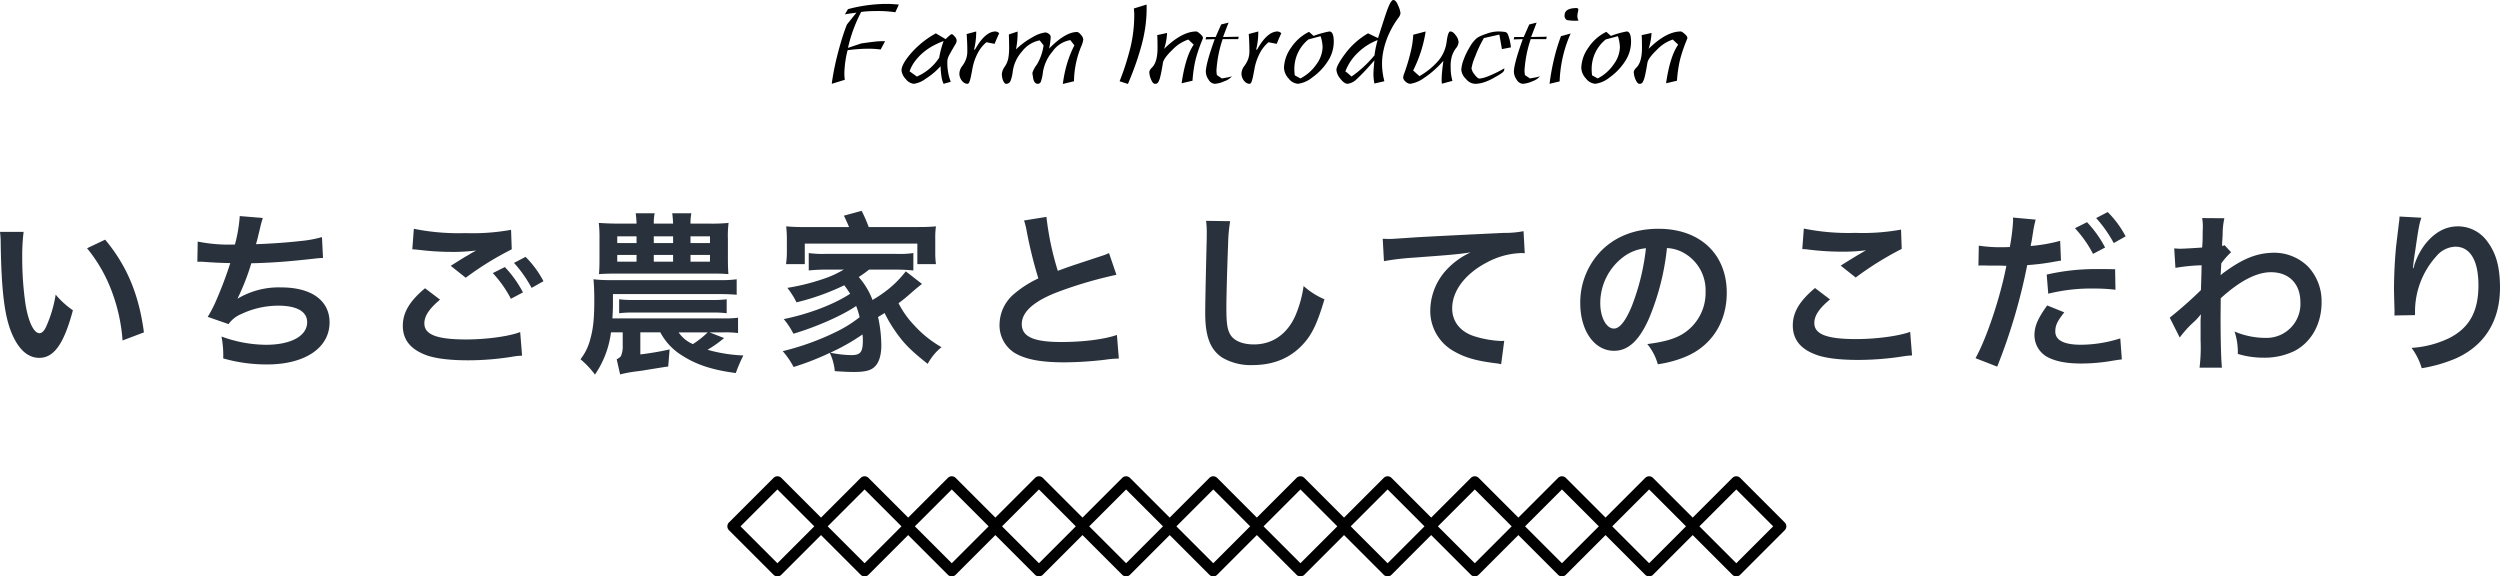 <svg xmlns="http://www.w3.org/2000/svg" width="594.664" height="137.106" viewBox="0 0 594.664 137.106"><defs><style>.a{fill:#29323c;}</style></defs><g transform="translate(-5839.987 -7642.712)"><path class="a" d="M-299.013-30.135a19.585,19.585,0,0,1,.164,2.624c.164,11.357.9,17.3,2.583,21.4,1.64,3.936,3.854,5.945,6.6,5.945,3.485,0,5.863-3.321,7.995-11.316a20.238,20.238,0,0,1-4.1-3.731,30.227,30.227,0,0,1-2.173,7.421c-.492,1.148-1.066,1.763-1.681,1.763-1.312,0-2.624-2.624-3.321-6.888a76.727,76.727,0,0,1-.779-10.988,47.666,47.666,0,0,1,.328-6.232Zm20.705,3.9a35.788,35.788,0,0,1,5.822,10.086A41.564,41.564,0,0,1-269.862-4.3l5.084-1.927c-1.189-9.02-4.059-15.867-9.225-22.058Zm26.24,3.2h.328c.328,0,.738,0,1.312.041,2.173.164,4.018.246,6.191.287a92.834,92.834,0,0,1-3.444,9.1,27.565,27.565,0,0,1-1.927,3.69l4.961,1.722a6.953,6.953,0,0,1,2.993-2.378,20.729,20.729,0,0,1,8.815-2.009c4.428,0,6.888,1.394,6.888,3.936,0,3.28-3.854,5.371-9.8,5.371a31.2,31.2,0,0,1-10.578-1.968,23.335,23.335,0,0,1,.41,5.207,37.455,37.455,0,0,0,10.455,1.435c8.979,0,14.842-3.936,14.842-10,0-5.207-4.3-8.323-11.521-8.323a19.069,19.069,0,0,0-10.332,2.665v-.082a54.518,54.518,0,0,0,3.239-8.323c5.125-.123,8.733-.41,14.678-1.066,1.066-.123,1.435-.164,2.378-.2l-.246-4.961a27.97,27.97,0,0,1-5.248.943c-2.706.328-7.339.656-10.455.738.246-.779.246-.779.984-3.854a22.917,22.917,0,0,1,.656-2.378l-5.494-.451a35.176,35.176,0,0,1-1.148,6.765,37.712,37.712,0,0,1-8.856-.7Zm51.127-2.952c.287,0,.492.041.574.041.164,0,.451.041.943.082a64.648,64.648,0,0,0,7.5.492,43.705,43.705,0,0,0,6.15-.328,7.417,7.417,0,0,1-.9.492c-.533.328-.656.41-1.066.656-1.025.574-1.476.861-4.059,2.5l3.567,2.829a74.247,74.247,0,0,1,10.947-6.765l-.164-4.633a50.846,50.846,0,0,1-10.824.779,53.774,53.774,0,0,1-12.3-1.025Zm3.034,9.266c-3.69,3.075-5.289,5.781-5.289,8.938,0,3.2,1.722,5.453,5.248,6.847,2.173.9,5.781,1.353,10.25,1.353a66.161,66.161,0,0,0,11.07-.943,17.212,17.212,0,0,1,1.8-.164l-.451-5.617c-2.624,1.025-7.995,1.763-12.874,1.763-6.929,0-9.922-1.148-9.922-3.813,0-1.763,1.148-3.485,3.731-5.658Zm28.167-1.681A23.71,23.71,0,0,0-174-24.19l-2.747,1.435a30.208,30.208,0,0,1,4.182,5.945Zm-12.054-1.927a27.672,27.672,0,0,1,4.305,6.109l2.87-1.517a26.571,26.571,0,0,0-4.305-6.027Zm51.537,14.1h3.4a23.827,23.827,0,0,1,3.4.164V-9.717a23.463,23.463,0,0,1-3.4.164H-153.34c.082-1.517.123-2.3.123-3.321v-2.46h25.5c1.681,0,3.2.082,3.936.164v-3.69a26.137,26.137,0,0,1-3.936.2h-26.076a32.405,32.405,0,0,1-4.059-.2c.123.943.2,3.2.2,4.674,0,4.838-.246,7.052-.984,9.676a12.755,12.755,0,0,1-2.3,4.674,21.593,21.593,0,0,1,3.444,3.649,22.863,22.863,0,0,0,3.813-10.045h2.788v3.2a5.612,5.612,0,0,1-.451,2.5,3.034,3.034,0,0,1-.984.7l.82,3.608a30.422,30.422,0,0,1,3.977-.738c1.066-.123,2.05-.287,2.993-.451,3.567-.574,3.567-.574,4.469-.7l.328-4.059A69.941,69.941,0,0,1-146.7-.984V-6.232h4.756a14.311,14.311,0,0,0,5.289,5.576c3.4,2.173,7.257,3.4,12.669,4.1a33.859,33.859,0,0,1,1.8-4.182,36.1,36.1,0,0,1-8.528-1.353,27.62,27.62,0,0,0,3.936-2.788Zm-.41,0a22.911,22.911,0,0,1-3.526,2.788,7.75,7.75,0,0,1-3.4-2.788ZM-151.987-32.1c-1.763,0-3.321-.082-4.592-.164a31.531,31.531,0,0,1,.164,3.854v4.551c0,1.927-.041,2.788-.123,3.772,1.107-.082,2.542-.123,3.649-.123h23.042c1.927,0,2.337,0,4.1.123-.082-.861-.123-2.173-.123-3.731v-4.633a24.079,24.079,0,0,1,.164-3.813,40.742,40.742,0,0,1-4.633.164h-4.428a12.205,12.205,0,0,1,.205-2.46h-4.551a24.333,24.333,0,0,1,.205,2.46H-143.5a12.205,12.205,0,0,1,.205-2.46h-4.51a22.085,22.085,0,0,1,.205,2.46Zm4.387,4.633h-4.592v-1.6h4.592Zm4.1,0v-1.6h4.592v1.6Zm8.733,0v-1.6h4.633v1.6ZM-147.6-23.042h-4.592v-1.6h4.592Zm4.1,0v-1.6h4.592v1.6Zm8.733,0v-1.6h4.633v1.6Zm-16.974,12.259a27.5,27.5,0,0,1,3.649-.164h18.286a27.5,27.5,0,0,1,3.649.164V-14.1a25.584,25.584,0,0,1-3.649.164h-18.286a25.583,25.583,0,0,1-3.649-.164Zm65.928-10.373c1.517,0,2.747.082,4.059.2v-4.141a22.32,22.32,0,0,1-4.059.2h-16.81a24.126,24.126,0,0,1-4.018-.2v4.141a39.8,39.8,0,0,1,4.018-.2h4.305a25.812,25.812,0,0,1-3.69,1.8,51.8,51.8,0,0,1-9.717,2.542,19.647,19.647,0,0,1,2.173,3.444,56.8,56.8,0,0,0,11.357-4.059A22.957,22.957,0,0,1-96.8-15.416c-3.772,2.5-9.758,4.8-15.785,6.027a18.3,18.3,0,0,1,2.3,3.485c5.412-1.6,11.644-4.346,14.924-6.6a17.928,17.928,0,0,1,.82,2.665A30,30,0,0,1-100.2-6.314a61.914,61.914,0,0,1-12.628,4.551,19.572,19.572,0,0,1,2.583,3.772,64.209,64.209,0,0,0,8.61-3.362,12.641,12.641,0,0,1,1.189,4.346c1.8.123,3.28.2,4.51.2,2.46,0,3.772-.287,4.674-.984,1.23-.943,1.886-2.747,1.886-5.371a31.948,31.948,0,0,0-.779-6.724c.615-.369.9-.533,1.558-.943a32.43,32.43,0,0,0,2.706,4.551c1.968,2.788,3.526,4.346,7.544,7.544a13.314,13.314,0,0,1,3.28-3.977A26.331,26.331,0,0,1-81.59-7.954a21.707,21.707,0,0,1-3.69-5.207c.984-.738,1.722-1.312,3.239-2.665,1.107-.943,1.394-1.189,2.337-1.927l-3.854-2.993a25.068,25.068,0,0,1-3.977,4.1,29.745,29.745,0,0,1-3.936,2.706,17.745,17.745,0,0,0-3.28-5.453,29.122,29.122,0,0,0,2.46-1.763ZM-93.849-5.74c.041.492.082.861.082,1.312,0,2.911-.533,3.608-2.788,3.608a26.529,26.529,0,0,1-4.961-.574A48.923,48.923,0,0,0-93.849-5.74ZM-107.5-31.283a44.179,44.179,0,0,1-4.51-.164,27.212,27.212,0,0,1,.164,2.87v3.2a18.966,18.966,0,0,1-.205,2.911h4.469v-4.879h26.773v4.879h4.428a19.951,19.951,0,0,1-.164-2.911v-3.2a18.326,18.326,0,0,1,.164-2.87c-1.271.123-2.583.164-4.551.164H-92.373a36.809,36.809,0,0,0-1.681-3.854l-4.223,1.148c.656,1.353.82,1.763,1.23,2.706Zm52.07-1.558a17.425,17.425,0,0,1,.656,2.665,104.467,104.467,0,0,0,2.747,11.111A25.307,25.307,0,0,0-57.6-15.539,9.628,9.628,0,0,0-61.254-8.2a7.76,7.76,0,0,0,3.567,6.847C-55.063.2-51.5.9-45.8.9A86.645,86.645,0,0,0-36.2.287,25.558,25.558,0,0,1-32.882,0l-.451-5.617c-3.075,1.066-8.118,1.681-13.243,1.681-6.6,0-9.389-1.271-9.389-4.264,0-2.952,2.993-5.576,8.979-7.79a100.178,100.178,0,0,1,13.53-3.936l-1.763-5.166a11.221,11.221,0,0,1-1.558.615c-7.954,2.624-7.954,2.624-10.619,3.608A68.859,68.859,0,0,1-50.1-33.7Zm43.3.082a20.391,20.391,0,0,1,.164,2.788c0,.574,0,1.435-.041,2.665-.246,10.291-.328,14.391-.328,16.523,0,5.494,1.189,8.651,4.018,10.537a13.367,13.367,0,0,0,7.175,1.8c5.166,0,9.225-1.722,12.3-5.207C13.161-5.9,14.391-8.569,16.031-14.1a17.707,17.707,0,0,1-4.961-3.157,27.486,27.486,0,0,1-1.886,6.888C7.257-5.863,3.69-3.362-.738-3.362c-2.583,0-4.551-.779-5.494-2.132C-7.052-6.724-7.3-8.2-7.3-12.095c0-2.911.246-11.234.41-15.047A37.479,37.479,0,0,1-6.4-32.677Zm42.312,9.594a59.515,59.515,0,0,1,6.806-.82c8.9-.656,10.5-.779,13.817-1.271a18.071,18.071,0,0,0-5.7,4.1A14.454,14.454,0,0,0,41.2-11.48,10.97,10.97,0,0,0,47.068-1.6C49.569-.2,52.152.533,56.662,1.107a8.709,8.709,0,0,1,1.394.246l.738-5.576c-.41.041-.779.041-.82.041a24.881,24.881,0,0,1-6.109-1.066c-3.444-1.025-5.453-3.485-5.453-6.683,0-4.141,3.075-8.241,8.282-10.947a18.336,18.336,0,0,1,8.118-2.214,6.349,6.349,0,0,1,.861.041L63.386-30.3a23.149,23.149,0,0,1-4.715.41c-11.357.533-18.163.9-20.459,1.025-6.027.41-6.027.41-6.765.41-.205,0-.656,0-1.558-.041ZM97.5-26.281a8.961,8.961,0,0,1,4.141,1.23,10.157,10.157,0,0,1,5.043,9.1,11.479,11.479,0,0,1-5.7,10.25C99.056-4.592,96.6-3.936,92.824-3.444a13.079,13.079,0,0,1,2.5,4.8,26.8,26.8,0,0,0,6.437-1.722c6.273-2.542,9.963-8.2,9.963-15.293,0-9.225-6.4-15.211-16.236-15.211-5.822,0-10.66,1.968-14.1,5.74A17.612,17.612,0,0,0,76.875-13.2c0,6.6,3.362,11.357,8.036,11.357,3.362,0,5.986-2.419,8.323-7.708A59.314,59.314,0,0,0,97.5-26.281Zm-5,.041a54.035,54.035,0,0,1-3.4,13.858c-1.476,3.526-2.87,5.248-4.223,5.248-1.8,0-3.239-2.665-3.239-6.027a13.727,13.727,0,0,1,5.576-11.07A10.437,10.437,0,0,1,92.5-26.24Zm37.187.2a12.3,12.3,0,0,1,1.517.123,64.647,64.647,0,0,0,7.5.492,43.7,43.7,0,0,0,6.15-.328c-1.886,1.066-3.9,2.3-6.027,3.649l3.567,2.829a75.378,75.378,0,0,1,10.947-6.806l-.164-4.592a50.846,50.846,0,0,1-10.824.779,53.774,53.774,0,0,1-12.3-1.025Zm3.034,9.266c-3.69,3.075-5.289,5.781-5.289,8.9,0,3.2,1.722,5.494,5.248,6.847,2.173.9,5.781,1.353,10.25,1.353A70.151,70.151,0,0,0,154-.574a16.3,16.3,0,0,1,1.8-.164l-.451-5.617c-2.624.984-8,1.722-12.874,1.722-6.929,0-9.922-1.148-9.922-3.813,0-1.763,1.148-3.485,3.731-5.617Zm38.868-5.33a6.122,6.122,0,0,1,.779-.041c.328,0,1.066,0,1.64.041h2.911l.9.041h.41c-1.394,7.339-4.674,17.22-7.339,21.976l5.166,2.009a136.358,136.358,0,0,0,7.134-24.149,55.726,55.726,0,0,0,6.724-.861l.943-.164a1.8,1.8,0,0,0,.369-.041l-.2-4.715a37.38,37.38,0,0,1-7.011,1.23c.123-.738.205-1.066.246-1.271.123-.738.205-1.312.287-1.8a27.782,27.782,0,0,1,.656-3.2l-5.412-.492a5.564,5.564,0,0,1,.041.738,49.766,49.766,0,0,1-.779,6.273c-.943.041-1.394.041-1.886.041a32.621,32.621,0,0,1-5.494-.369Zm22.96-8.9a27.672,27.672,0,0,1,4.3,6.109l2.87-1.517a26.57,26.57,0,0,0-4.3-6.027Zm9.553,9.758c-1.886-.041-2.829-.041-4.059-.041a52.4,52.4,0,0,0-12.218,1.312l.369,4.551a42.392,42.392,0,0,1,10.824-1.23,42.682,42.682,0,0,1,5.166.287Zm-16.154,8.61c-2.255,3.116-3.034,4.961-3.034,7.134a5.924,5.924,0,0,0,2.911,5.043c1.968,1.107,4.592,1.64,8.241,1.64a43.937,43.937,0,0,0,7.626-.7C204.754.328,204.959.287,205.7.2l-.369-5a31.377,31.377,0,0,1-9.307,1.517c-4.1,0-6.15-1.066-6.15-3.157,0-1.476.492-2.46,2.132-4.551ZM206.6-29.069a23.71,23.71,0,0,0-4.264-5.781l-2.747,1.435a30.208,30.208,0,0,1,4.182,5.945ZM219.473-5a24.842,24.842,0,0,1,3.157-3.526,13.155,13.155,0,0,0,1.8-1.927h.082a20.787,20.787,0,0,0-.082,2.419v3.649a40.8,40.8,0,0,1-.246,6.56h5.33c-.205-1.8-.328-6.4-.328-12.259l.041-4.264c4.51-4.1,8.528-6.191,11.931-6.191,4.3,0,7.011,2.747,7.011,7.134a8.062,8.062,0,0,1-8.364,8.487,18.767,18.767,0,0,1-7.3-1.517,15.288,15.288,0,0,1,.779,5.33,21,21,0,0,0,6.109.9,16.351,16.351,0,0,0,7.3-1.558c4.059-2.091,6.519-6.437,6.519-11.6a12.025,12.025,0,0,0-3.157-8.446,11.438,11.438,0,0,0-7.995-3.362c-4.018,0-7.339,1.271-11.808,4.51a7.224,7.224,0,0,0-.984.779l-.082.041c.041-.123.082-1.025.164-2.788a17.353,17.353,0,0,1,2.337-2.665l-1.558-1.681a1.872,1.872,0,0,1-.574.2v-.738c.082-1.148.082-1.148.123-1.927a17.659,17.659,0,0,1,.41-3.936l-5.289-.041a10.128,10.128,0,0,1,.164,1.8v.41c0,.369-.041.943-.041,1.722,0,1.476-.041,2.009-.123,3.075-2.3.164-4.551.287-5.289.287-.369,0-.7-.041-1.353-.082l.287,4.633a43.933,43.933,0,0,1,6.232-.615c-.082,3.362-.082,3.4-.164,5.9a96.358,96.358,0,0,1-7.421,6.56Zm52.275-28.782a9.636,9.636,0,0,1-.123,1.394l-.615,5.084c-.328,2.829-.574,7.38-.574,10.7,0,.82.082,3.854.123,5.043v.779a3.189,3.189,0,0,1-.041.533l4.92-.082v-.861A19.658,19.658,0,0,1,280.6-24.436a6.1,6.1,0,0,1,4.428-2.173c3.526,0,5.494,3.28,5.494,9.184,0,6.232-2.173,10.127-6.929,12.546a23.933,23.933,0,0,1-8.979,2.337A15.683,15.683,0,0,1,277.037,2.3,34.966,34.966,0,0,0,285.073,0c6.888-3.034,10.578-8.938,10.578-16.851,0-4.838-.9-8.159-2.952-10.906a8.586,8.586,0,0,0-7.011-3.69c-2.993,0-5.535,1.394-7.79,4.182a16.575,16.575,0,0,0-2.583,4.879,9,9,0,0,1-.246.9h-.123c.082-.984.246-2.378.533-4.1.779-5.453.984-6.519,1.476-7.913Z" transform="translate(6139 7728)"/><path d="M16.288-19.2l-.832,1.824a27.929,27.929,0,0,0-4.192-.288q-1.184,0-2.16.048a16.4,16.4,0,0,0-1.776.176A34.672,34.672,0,0,0,4.192-8.9L7.328-9.952q1.728-.256,2.992-.4a18.984,18.984,0,0,1,2.064-.144h.64L11.968-8.512A21.884,21.884,0,0,0,8.8-8.7a39.119,39.119,0,0,0-4.7.352,24.514,24.514,0,0,0-.768,5.408,13.687,13.687,0,0,0,.1,1.632l-3.1.96Q.544-1.984.9-3.792t.9-3.888q.544-2.08,1.072-3.76t1.072-3.024L6.208-17.28q-.736.1-1.424.192t-1.328.224l.736-1.248A36.159,36.159,0,0,1,13.28-19.36q.768,0,1.52.048T16.288-19.2Zm11.136,8.224q1.184-1.184,1.44-1.184t.7.544a1.56,1.56,0,0,1,.48.96,1.793,1.793,0,0,1-.32.928q-1.344,2.272-1.6,2.848a2.755,2.755,0,0,0-.288,1.088,12.6,12.6,0,0,0,.8,4.96l-1.7.48A5.612,5.612,0,0,1,26.448-2a20.906,20.906,0,0,1-.24-2.544,16.1,16.1,0,0,1-3.52,2.976A6.179,6.179,0,0,1,19.872-.352a2.791,2.791,0,0,1-1.92-1.12,3.419,3.419,0,0,1-1.024-2.08q0-1.472,2.368-4.192a22.081,22.081,0,0,1,5.792-4.608Zm-.48.448a17.877,17.877,0,0,0-2.816,1.3,13.389,13.389,0,0,0-2.352,1.7,12.5,12.5,0,0,0-1.792,2,8.35,8.35,0,0,0-1.136,2.208L20.576-2.08a12.053,12.053,0,0,0,5.312-4.48A22.321,22.321,0,0,1,26.944-10.528ZM40.16-12.384q-.384.832-.656,1.472t-.432,1.056L37.12-10.24a8.483,8.483,0,0,0-2.1,2.656A13,13,0,0,0,33.76-3.776q-.192,1.056-.336,1.728a9.232,9.232,0,0,1-.272,1.04A1.6,1.6,0,0,1,32.9-.5a.379.379,0,0,1-.288.144,1.426,1.426,0,0,1-.736-.208,2.108,2.108,0,0,1-.608-.544,2.946,2.946,0,0,1-.416-.768,2.516,2.516,0,0,1-.16-.88,3.114,3.114,0,0,1,.672-1.824,6.181,6.181,0,0,0,.96-1.792,5.435,5.435,0,0,0,.256-1.6q0-1.28-.048-2.336t-.112-1.888l2.272-.608a17.372,17.372,0,0,1-.512,4.32H34.4q2.4-4.32,4.9-4.32A1.5,1.5,0,0,1,40.16-12.384ZM52.032-8.736q3.872-3.936,6.624-3.936.416,0,.96.672a1.86,1.86,0,0,1,.544,1.12,6.384,6.384,0,0,1-.544,1.76A22.388,22.388,0,0,0,57.952-.96L55.3-.32a30.332,30.332,0,0,1,.992-4.8A25.094,25.094,0,0,1,58.048-9.5l-.96-1.248a6.448,6.448,0,0,0-4.224,2.688,9.965,9.965,0,0,0-2.3,4.928A9.619,9.619,0,0,1,50.08-.9a.745.745,0,0,1-.7.544.887.887,0,0,1-.736-.32A1.78,1.78,0,0,1,48.4-1.1a3.054,3.054,0,0,1-.176-.688q-.064-.416-.112-.7a3.017,3.017,0,0,1-.048-.48A6.451,6.451,0,0,1,49.12-4.928,12.014,12.014,0,0,0,50.72-9.5l-.928-1.184A6.93,6.93,0,0,0,45.632-8.1a9.017,9.017,0,0,0-2.24,4.768A8.937,8.937,0,0,1,42.88-1.1a1.11,1.11,0,0,1-1.088.752.492.492,0,0,1-.368-.208A2.153,2.153,0,0,1,41.1-1.1a3.663,3.663,0,0,1-.224-.752,4.236,4.236,0,0,1-.08-.8,3.386,3.386,0,0,1,.672-1.76,5.343,5.343,0,0,0,.864-2.048,13.274,13.274,0,0,0,.192-2.416q0-1.392-.064-3.216l2.08-.7v.576a20.173,20.173,0,0,1-.384,3.68,18.349,18.349,0,0,1,4.064-2.976,7.766,7.766,0,0,1,2.912-1.056,1.422,1.422,0,0,1,.832.336.926.926,0,0,1,.448.72A16.658,16.658,0,0,1,52.032-8.736ZM75.2-19.2a1.988,1.988,0,0,1,.032.384v.544a31.859,31.859,0,0,1-.256,3.984,34.526,34.526,0,0,1-.816,4.224q-.56,2.192-1.392,4.608T70.784-.32L68.8-.96q.9-2.272,1.536-4.32t1.088-3.9a33.342,33.342,0,0,0,.864-7.52,12.631,12.631,0,0,0-.1-1.568ZM79.392-8.672Q83.616-12.8,87.04-12.8q.288,0,.928.576a3.657,3.657,0,0,1,.464.48.89.89,0,0,1,.176.368.7.7,0,0,1-.064.4q-.1.224-.224.544-.576,1.44-.96,2.656t-.608,2.208a32.14,32.14,0,0,0-.608,4.48L83.552-.48q.928-6.4,2.88-9.184l-1.28-1.216a9.116,9.116,0,0,0-3.776,2.432Q79.3-6.464,79.1-5.312,78.752-3.1,78.48-2.064a4.64,4.64,0,0,1-.528,1.392.835.835,0,0,1-.736.32q-.48,0-.9-.96a4.81,4.81,0,0,1-.448-1.824,1.159,1.159,0,0,1,.176-.512,1.819,1.819,0,0,1,.4-.512Q77.824-5.44,77.824-8.9q0-.9-.016-1.648t-.048-1.392l2.336-.512A14.069,14.069,0,0,1,79.392-8.672Zm17.76-2.88-.16.576h-3.68A28.71,28.71,0,0,0,91.84-3.552a7.22,7.22,0,0,0,.1,1.12l1.184.8q.736-.128,1.344-.24a6.864,6.864,0,0,0,1.056-.272A3.96,3.96,0,0,1,93.792-.992a6.766,6.766,0,0,1-2.336.64,1.854,1.854,0,0,1-1.472-.96A3.4,3.4,0,0,1,89.312-3.2q0-1.92,2.112-7.776l-2.176.064.16-.576h2.24l1.312-2.976,1.76-.448-1.312,3.424Zm10.112-.832q-.384.832-.656,1.472t-.432,1.056l-1.952-.384a8.483,8.483,0,0,0-2.1,2.656,13,13,0,0,0-1.264,3.808q-.192,1.056-.336,1.728a9.231,9.231,0,0,1-.272,1.04A1.6,1.6,0,0,1,100-.5a.379.379,0,0,1-.288.144,1.426,1.426,0,0,1-.736-.208,2.108,2.108,0,0,1-.608-.544,2.946,2.946,0,0,1-.416-.768,2.516,2.516,0,0,1-.16-.88,3.114,3.114,0,0,1,.672-1.824,6.181,6.181,0,0,0,.96-1.792,5.435,5.435,0,0,0,.256-1.6q0-1.28-.048-2.336t-.112-1.888l2.272-.608a17.372,17.372,0,0,1-.512,4.32h.224q2.4-4.32,4.9-4.32A1.5,1.5,0,0,1,107.264-12.384Zm7.68.64a21.153,21.153,0,0,1,3.744-1.056q1.056,0,1.056,2.464a8.434,8.434,0,0,1-1.472,4.7,13.97,13.97,0,0,1-3.648,3.776,6.837,6.837,0,0,1-3.36,1.5,3.042,3.042,0,0,1-2.272-1.28,3.907,3.907,0,0,1-1.088-2.5,8.736,8.736,0,0,1,1.7-4.832,10.884,10.884,0,0,1,4.256-3.744ZM111.808-1.632a10.287,10.287,0,0,0,3.808-3.36,7.224,7.224,0,0,0,1.472-4.032,8.884,8.884,0,0,0-.48-2.656l-2.88.768a9,9,0,0,0-3.36,7.1,11.645,11.645,0,0,0,.1,1.44Zm18.464-9.6q.9-2.816,1.488-4.624t.944-2.672q.7-1.76,1.216-1.76.608,0,1.152,1.344a6.384,6.384,0,0,1,.544,1.76,2.165,2.165,0,0,1-.512,1.152,21.051,21.051,0,0,0-2.88,5.408,19.946,19.946,0,0,0-.72,2.656,14.965,14.965,0,0,0-.272,2.416,15.021,15.021,0,0,0,.112,2.3,19.582,19.582,0,0,0,.432,2.288l-2.368.544q-.1-.512-.16-1.056a10.169,10.169,0,0,1-.064-1.184q0-.64.064-1.424t.16-1.84q-1.44,1.664-2.5,2.768t-1.7,1.68a3.756,3.756,0,0,1-2.144,1.12q-.832,0-1.76-1.216a3.708,3.708,0,0,1-.928-2.112q0-1.024,2.112-3.872a18.13,18.13,0,0,1,5.408-4.8Zm-.1.48a13.733,13.733,0,0,0-4.736,3.04A11.988,11.988,0,0,0,122.5-3.3a5.149,5.149,0,0,1,.608.464q.352.3.864.752A26.953,26.953,0,0,0,126.8-4.352a28.746,28.746,0,0,0,2.64-2.784q.064-.64.24-1.552T130.176-10.752Zm9.952,8.576a17.386,17.386,0,0,0,4.544-3.712,8.789,8.789,0,0,0,1.92-4.416q.32-2.5.864-2.5.672,0,1.312.928a2.892,2.892,0,0,1,.672,1.584A2.556,2.556,0,0,1,148.8-8.8a5.315,5.315,0,0,0-.544.864,8.081,8.081,0,0,0-.384.9,8.446,8.446,0,0,0-.32,2.72,11.766,11.766,0,0,0,.416,3.264l-2.5.672q-.032-.192-.048-.432t-.016-.5q0-.736.1-1.856t.32-2.656a24.259,24.259,0,0,1-2.272,2.288,20.9,20.9,0,0,1-2.272,1.744,7.514,7.514,0,0,1-3.36,1.44,1.788,1.788,0,0,1-1.088-.512,1.468,1.468,0,0,1-.576-.928,2.766,2.766,0,0,1,.224-.96,45.388,45.388,0,0,0,1.536-5.088q.256-1.024.416-2.064t.224-2.128L141.6-12.8a30.972,30.972,0,0,1-2.976,9.28Zm21.76-6.848-2.144.416-.608-3.456-3.68.832a28.113,28.113,0,0,0-2.048,4.32,11.791,11.791,0,0,0-.9,2.912,3.255,3.255,0,0,0,.736,1.44q.7.96,1.184.96a7.332,7.332,0,0,0,1.792-.448,29.181,29.181,0,0,0,4.1-1.984v.224a1.116,1.116,0,0,1-.352.7A12.261,12.261,0,0,1,158.08-1.92a12.818,12.818,0,0,1-2.72,1.248,7.147,7.147,0,0,1-2.08.32,3.006,3.006,0,0,1-2.112-1.184,3.354,3.354,0,0,1-1.088-2.112,7.989,7.989,0,0,1,.576-2.5,14.443,14.443,0,0,1,.672-1.568q.384-.768.832-1.5a7.2,7.2,0,0,1,1.632-2.016,5.16,5.16,0,0,1,.928-.512q.576-.256,1.344-.512a8.321,8.321,0,0,1,2.624-.544,10.844,10.844,0,0,1,1.664.1.9.9,0,0,1,.736.448,8.006,8.006,0,0,1,.4,1.1A12.7,12.7,0,0,1,161.888-9.024Zm8.544-2.528-.16.576h-3.68a28.71,28.71,0,0,0-1.472,7.424,7.221,7.221,0,0,0,.1,1.12l1.184.8q.736-.128,1.344-.24a6.863,6.863,0,0,0,1.056-.272,3.96,3.96,0,0,1-1.728,1.152,6.766,6.766,0,0,1-2.336.64,1.854,1.854,0,0,1-1.472-.96,3.4,3.4,0,0,1-.672-1.888q0-1.92,2.112-7.776l-2.176.064.16-.576h2.24l1.312-2.976,1.76-.448-1.312,3.424Zm5.664-.768A30.415,30.415,0,0,0,173.472-.928l-2.4.576a55.209,55.209,0,0,1,1.1-6.048,45.863,45.863,0,0,1,1.616-5.28Zm1.888-3.072a10.63,10.63,0,0,1-2.784-.128,1.108,1.108,0,0,1-.544-1.12q0-1.728,2.88-1.728.384.064.384.32a2.734,2.734,0,0,1-.1.64,5.068,5.068,0,0,0-.128.912A2.016,2.016,0,0,0,177.984-15.392Zm7.68,3.648a21.153,21.153,0,0,1,3.744-1.056q1.056,0,1.056,2.464a8.434,8.434,0,0,1-1.472,4.7,13.97,13.97,0,0,1-3.648,3.776,6.837,6.837,0,0,1-3.36,1.5,3.042,3.042,0,0,1-2.272-1.28,3.907,3.907,0,0,1-1.088-2.5,8.736,8.736,0,0,1,1.7-4.832,10.884,10.884,0,0,1,4.256-3.744ZM182.528-1.632a10.288,10.288,0,0,0,3.808-3.36,7.224,7.224,0,0,0,1.472-4.032,8.885,8.885,0,0,0-.48-2.656l-2.88.768a9,9,0,0,0-3.36,7.1,11.643,11.643,0,0,0,.1,1.44Zm12.1-7.04q4.224-4.128,7.648-4.128.288,0,.928.576a3.657,3.657,0,0,1,.464.48.891.891,0,0,1,.176.368.7.7,0,0,1-.064.4q-.1.224-.224.544-.576,1.44-.96,2.656t-.608,2.208a32.142,32.142,0,0,0-.608,4.48l-2.592.608q.928-6.4,2.88-9.184l-1.28-1.216a9.116,9.116,0,0,0-3.776,2.432q-2.08,1.984-2.272,3.136-.352,2.208-.624,3.248a4.64,4.64,0,0,1-.528,1.392.835.835,0,0,1-.736.32q-.48,0-.9-.96a4.81,4.81,0,0,1-.448-1.824,1.159,1.159,0,0,1,.176-.512,1.819,1.819,0,0,1,.4-.512q1.376-1.28,1.376-4.736,0-.9-.016-1.648t-.048-1.392l2.336-.512A14.07,14.07,0,0,1,194.624-8.672Z" transform="translate(6037.5 7663)"/><path d="M1407.226,1306.757l-10.61-10.61a1.3,1.3,0,0,0-1.836,0l-9.449,9.449-9.45-9.449a1.3,1.3,0,0,0-1.836,0l-9.449,9.449-9.449-9.449a1.3,1.3,0,0,0-1.836,0l-9.449,9.449-9.45-9.449a1.3,1.3,0,0,0-1.836,0l-9.449,9.449-9.449-9.449a1.3,1.3,0,0,0-1.837,0l-9.449,9.449-9.449-9.449a1.3,1.3,0,0,0-1.836,0l-9.45,9.449-9.448-9.449a1.3,1.3,0,0,0-1.837,0l-9.449,9.449-9.449-9.449a1.3,1.3,0,0,0-1.836,0l-9.45,9.449-9.448-9.449a1.3,1.3,0,0,0-1.837,0l-9.449,9.449-9.45-9.449a1.3,1.3,0,0,0-1.836,0l-9.449,9.449-9.449-9.449a1.3,1.3,0,0,0-1.837,0l-9.448,9.449-9.45-9.449a1.3,1.3,0,0,0-1.836,0l-10.611,10.61a1.3,1.3,0,0,0,0,1.836l10.611,10.61a1.3,1.3,0,0,0,1.836,0l9.45-9.449,9.448,9.449a1.3,1.3,0,0,0,1.837,0l9.449-9.449,9.449,9.449a1.3,1.3,0,0,0,1.836,0l9.45-9.449,9.449,9.449a1.3,1.3,0,0,0,1.837,0l9.448-9.449,9.45,9.449a1.3,1.3,0,0,0,1.836,0l9.449-9.449,9.449,9.449a1.3,1.3,0,0,0,1.837,0l9.448-9.449,9.45,9.449a1.3,1.3,0,0,0,1.836,0l9.449-9.45,9.449,9.45a1.3,1.3,0,0,0,1.837,0l9.449-9.45,9.449,9.45a1.3,1.3,0,0,0,1.836,0l9.45-9.449,9.449,9.449a1.3,1.3,0,0,0,1.836,0l9.449-9.449,9.449,9.449a1.3,1.3,0,0,0,1.836,0l9.45-9.449,9.449,9.449a1.3,1.3,0,0,0,1.836,0l10.61-10.61a1.3,1.3,0,0,0,0-1.836Zm-239.61,9.693-8.774-8.775,8.774-8.774,8.775,8.774Zm20.734,0-8.774-8.775,8.774-8.774,8.775,8.774Zm20.735,0-8.774-8.775,8.774-8.774,8.775,8.774Zm20.735,0-8.775-8.775,8.775-8.774,8.775,8.774Zm20.735,0-8.775-8.775,8.775-8.774,8.774,8.774Zm20.735,0-8.775-8.775,8.775-8.774,8.774,8.774Zm20.734,0-8.775-8.775,8.775-8.774,8.774,8.774Zm20.735,0-8.775-8.775,8.775-8.774,8.774,8.774Zm20.734,0-8.774-8.775,8.774-8.774,8.775,8.774Zm20.735,0-8.774-8.775,8.774-8.774,8.775,8.774Zm20.734,0-8.774-8.775,8.774-8.774,8.775,8.774Zm20.735,0-8.774-8.775,8.774-8.774,8.775,8.774Z" transform="translate(4857.292 6460.234)"/></g></svg>